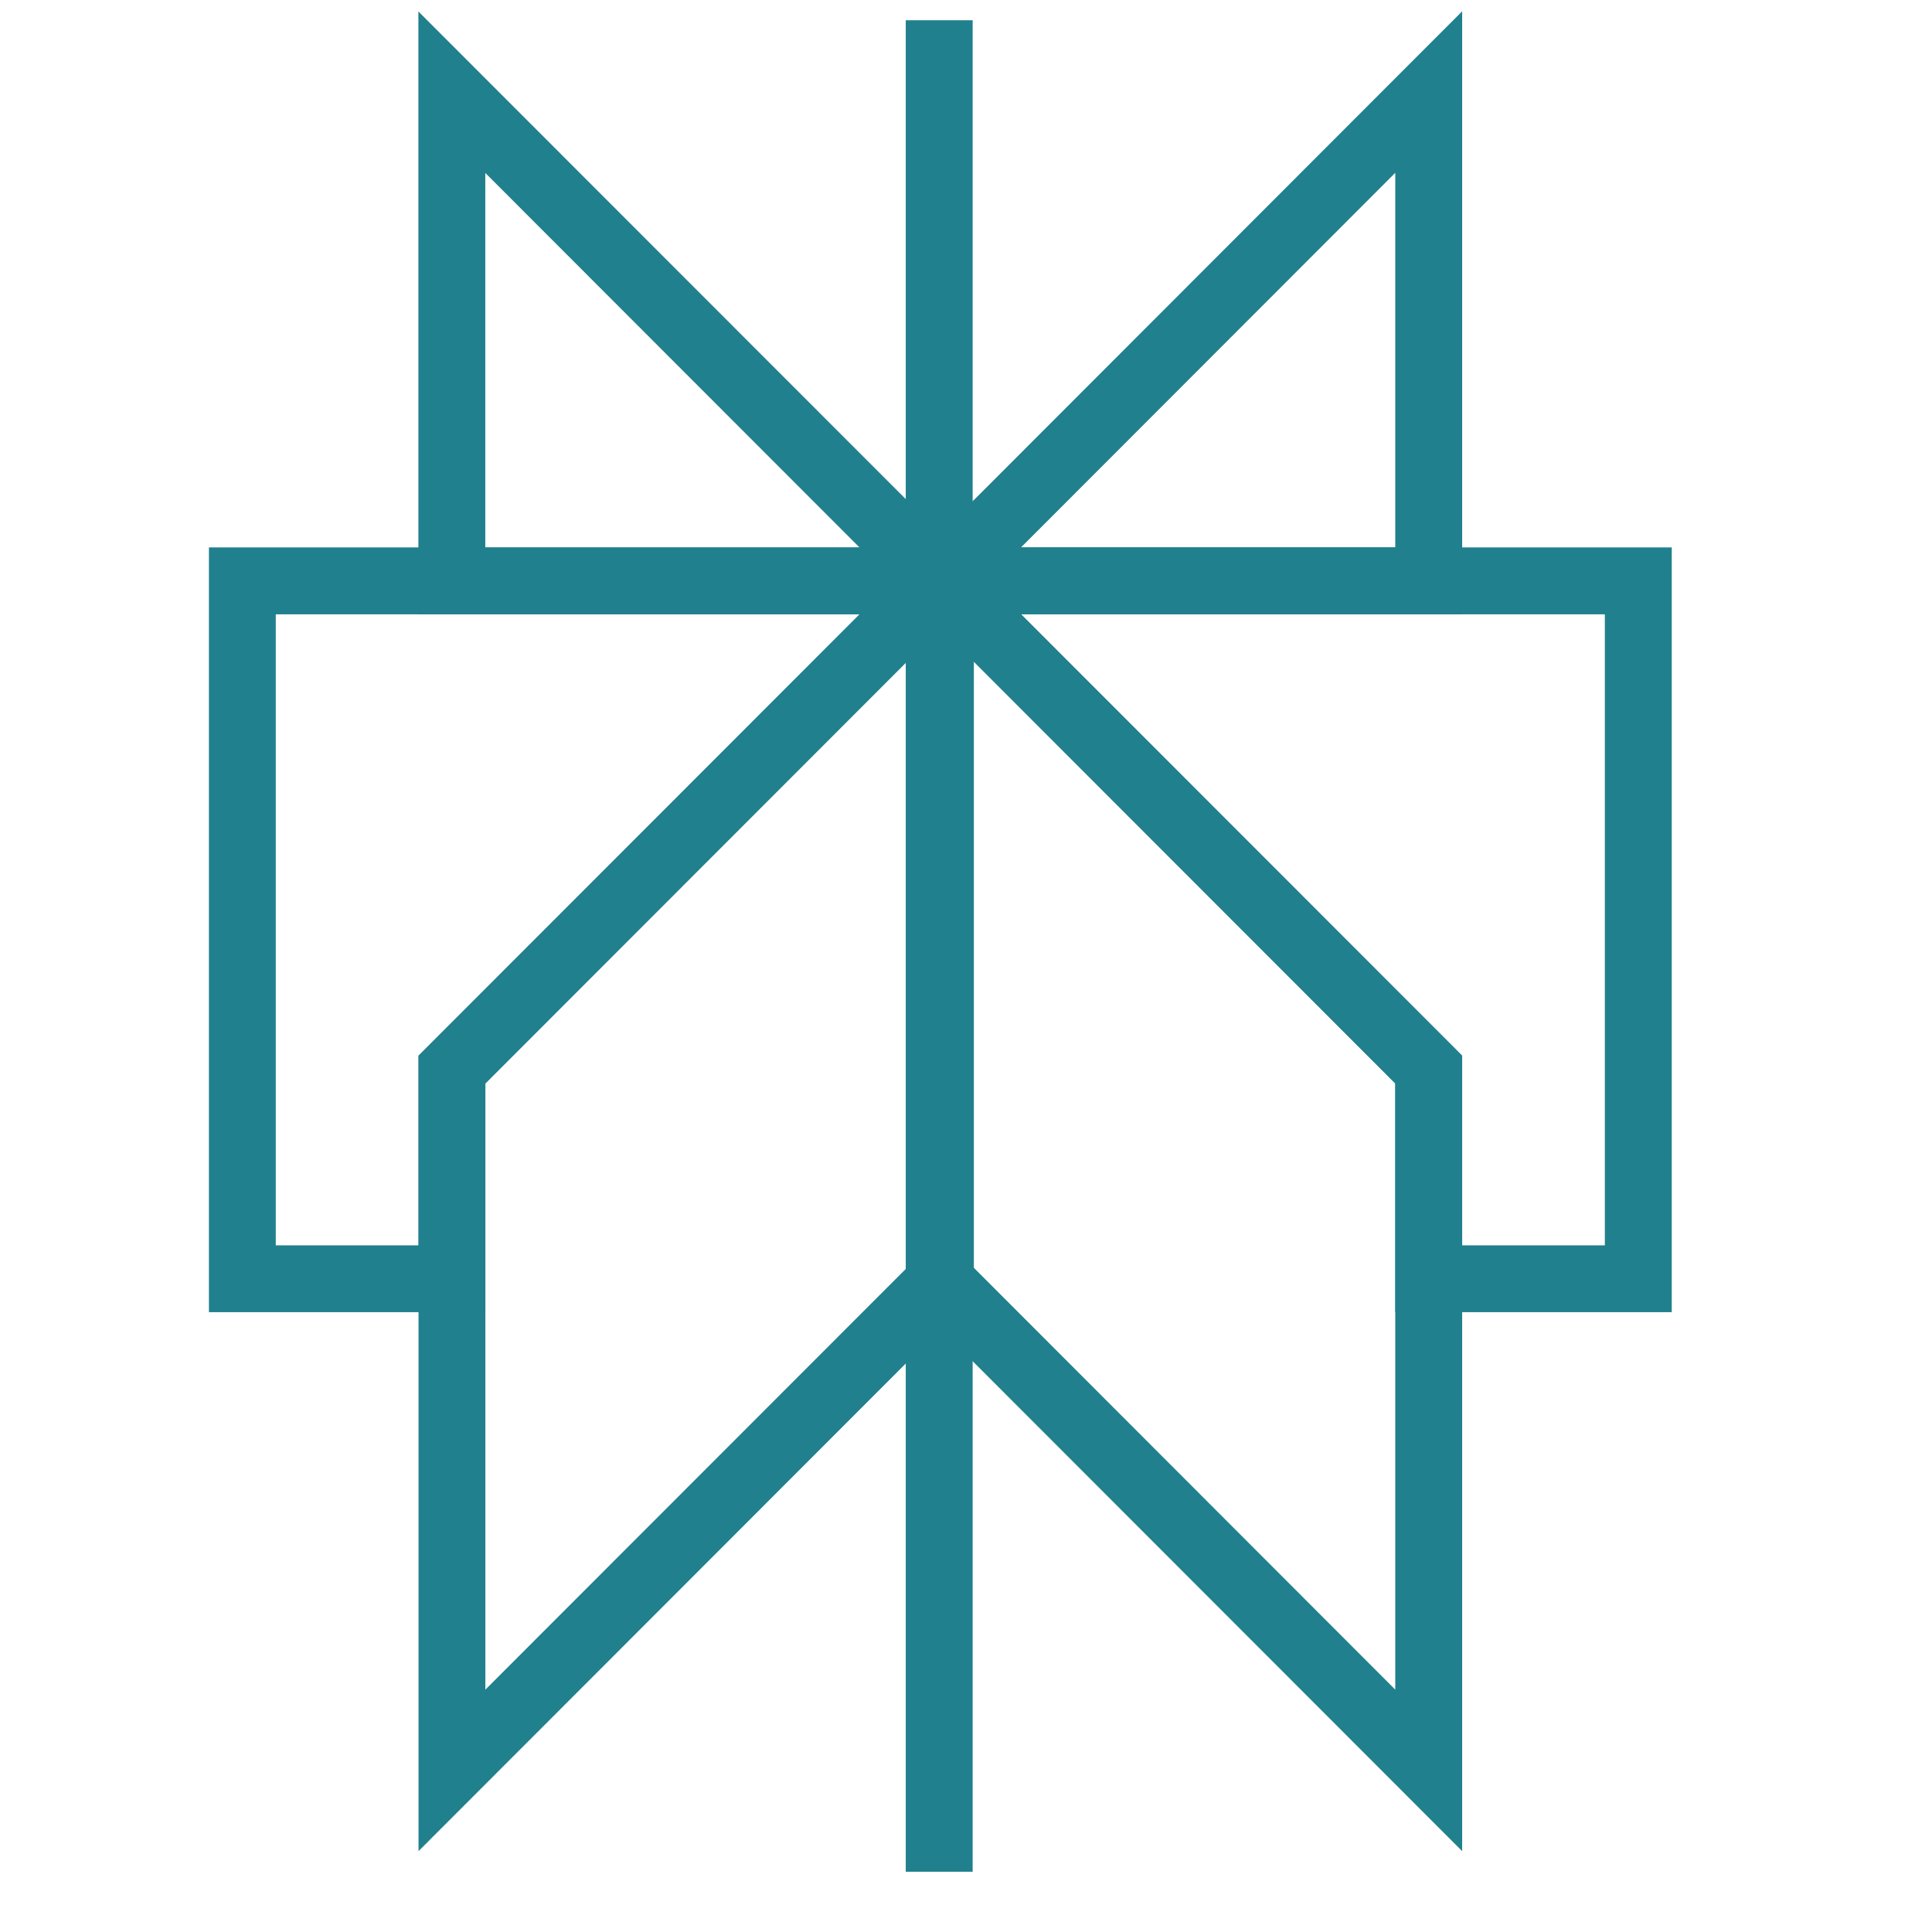<svg viewBox="0 0 27 27" fill="none" xmlns="http://www.w3.org/2000/svg">
<g clip-path="url(#clip0_3818_16171)">
<path fill-rule="evenodd" clip-rule="evenodd" d="M20.434 0.158V8.585H12.015L20.434 0.158ZM19.499 2.415L14.269 7.65H19.499V2.415Z" fill="#21808D"/>
<path fill-rule="evenodd" clip-rule="evenodd" d="M5.847 0.16L14.268 8.586H5.847V0.16ZM6.782 2.417V7.652H12.013L6.782 2.417Z" fill="#21808D"/>
<path fill-rule="evenodd" clip-rule="evenodd" d="M12.658 26.158V0.283H13.593V26.158H12.658Z" fill="#21808D"/>
<path fill-rule="evenodd" clip-rule="evenodd" d="M12.675 6.989L20.434 14.754V25.87L12.675 18.104V6.989ZM13.609 9.246V17.717L19.499 23.613V15.141L13.609 9.246Z" fill="#21808D"/>
<path fill-rule="evenodd" clip-rule="evenodd" d="M13.609 6.989V18.104L5.849 25.87V14.754L13.609 6.989ZM6.783 15.141V23.613L12.675 17.717V9.246L6.783 15.141Z" fill="#21808D"/>
<path fill-rule="evenodd" clip-rule="evenodd" d="M2.92 7.65H14.268L6.783 15.141L6.783 18.338H2.92V7.65ZM3.854 8.585V17.404H5.849L5.849 14.754L12.013 8.585H3.854Z" fill="#21808D"/>
<path fill-rule="evenodd" clip-rule="evenodd" d="M12.015 7.65H23.363V18.338H19.499L19.499 15.141L12.015 7.65ZM14.269 8.585L20.434 14.754L20.434 17.404H22.428V8.585H14.269Z" fill="#21808D"/>
</g>
<defs>
<clipPath id="clip0_3818_16171">
<rect width="26" height="26" fill="#21808D" transform="translate(0.443 0.158)"/>
</clipPath>
</defs>
</svg>

